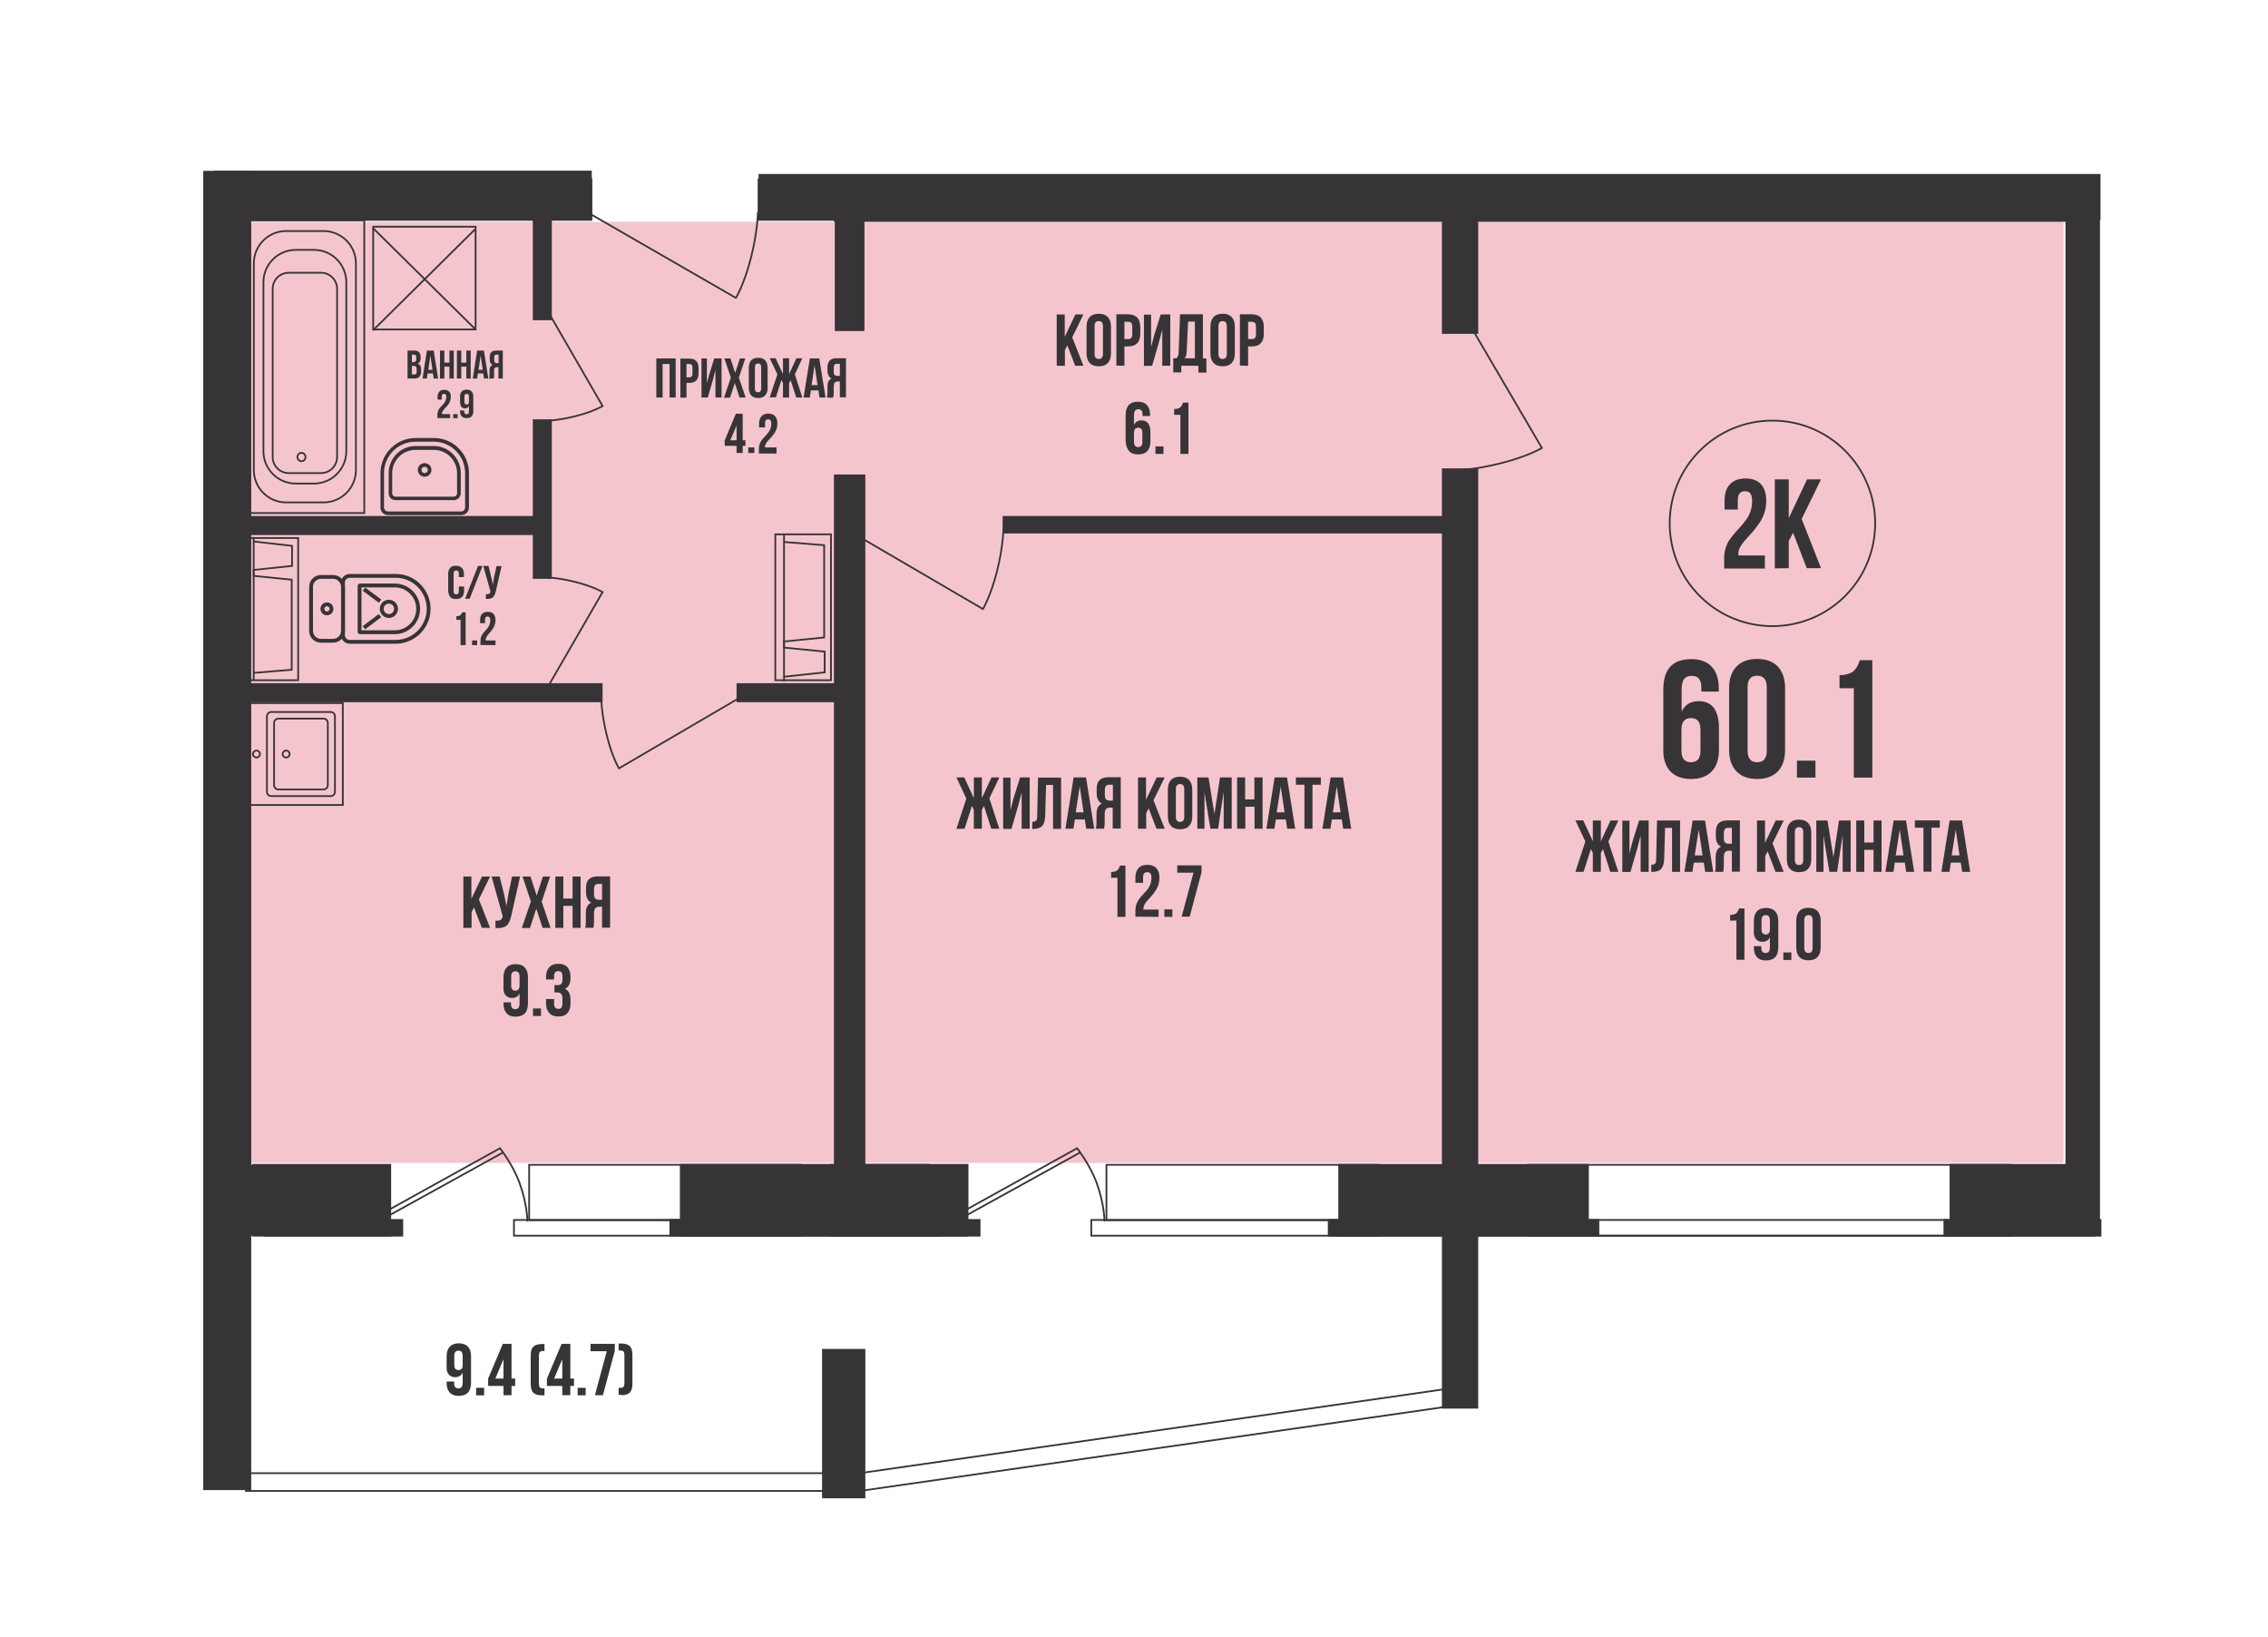 <?xml version="1.0" encoding="utf-8"?>
<!-- Generator: Adobe Illustrator 26.5.0, SVG Export Plug-In . SVG Version: 6.00 Build 0)  -->
<svg version="1.1" id="Слой_1" xmlns="http://www.w3.org/2000/svg" xmlns:xlink="http://www.w3.org/1999/xlink" x="0px" y="0px"
	 viewBox="0 0 1300 938" style="enable-background:new 0 0 1300 938;" xml:space="preserve">
<style type="text/css">
	.st0{fill:#F5C5CD;}
	.st1{fill:#373437;}
	.st2{fill:none;stroke:#373437;}
	.st3{fill:none;stroke:#373437;stroke-width:1;stroke-miterlimit:4;}
	.st4{fill:none;stroke:#373437;stroke-width:1;stroke-miterlimit:4;}
</style>
<rect x="139.6" y="127.1" class="st0" width="1043.2" height="539.3"/>
<rect x="1183.9" y="100" class="st1" width="19.8" height="608.1"/>
<rect x="1118" y="667.5" class="st1" width="82.5" height="40.6"/>
<rect x="1118" y="667.5" class="st2" width="82.5" height="40.6"/>
<rect x="767.6" y="667.5" class="st1" width="142.6" height="40.6"/>
<rect x="767.6" y="667.5" class="st2" width="142.6" height="40.6"/>
<rect x="390.2" y="667.5" class="st1" width="142.6" height="40.6"/>
<rect x="390.2" y="667.5" class="st2" width="142.6" height="40.6"/>
<rect x="1114.5" y="699.1" class="st1" width="89.5" height="9"/>
<rect x="1114.5" y="699.1" class="st2" width="89.5" height="9"/>
<rect x="761.6" y="699.1" class="st1" width="154.6" height="9"/>
<rect x="761.6" y="699.1" class="st2" width="154.6" height="9"/>
<rect x="384.2" y="699.1" class="st1" width="154.6" height="9"/>
<rect x="384.2" y="699.1" class="st2" width="154.6" height="9"/>
<rect x="875.9" y="699.1" class="st2" width="276.7" height="9"/>
<rect x="875.9" y="667.5" class="st2" width="276.7" height="40.6"/>
<rect x="833.9" y="110.2" class="st1" width="358.8" height="16.4"/>
<rect x="833.9" y="110.2" class="st2" width="358.8" height="16.4"/>
<rect x="478.5" y="110.2" class="st1" width="360.7" height="16.4"/>
<rect x="478.5" y="110.2" class="st2" width="360.7" height="16.4"/>
<rect x="478.5" y="100" class="st1" width="17" height="89.7"/>
<rect x="478.5" y="272.4" class="st1" width="17" height="411.5"/>
<rect x="478.5" y="272.4" class="st2" width="17" height="411.5"/>
<rect x="116.5" y="97.9" class="st1" width="27.5" height="756"/>
<rect x="124.8" y="102.8" class="st1" width="13.6" height="570.6"/>
<rect x="124.8" y="102.8" class="st2" width="13.6" height="570.6"/>
<rect x="122.4" y="115.5" class="st1" width="189.1" height="10.5"/>
<rect x="125.6" y="115.5" class="st2" width="185.8" height="10.5"/>
<rect x="305.9" y="102.8" class="st1" width="33.1" height="23.2"/>
<rect x="305.9" y="102.8" class="st2" width="33.1" height="23.2"/>
<rect x="434.8" y="99.7" class="st1" width="769.2" height="26.3"/>
<rect x="434.8" y="102.8" class="st2" width="49.6" height="23.2"/>
<rect x="122.4" y="97.8" class="st1" width="216.8" height="28.2"/>
<rect x="141" y="844.2" class="st2" width="345" height="10.2"/>
<polygon class="st2" points="492.8,844.2 492.8,854.4 839.7,804.6 839.7,794.4 "/>
<path class="st2" d="M333.1,119.6l88.7,51.1c0,0,4.6-7.3,8.6-22.8c4-15.6,4-26.4,4-26.4"/>
<path class="st2" d="M310.5,172.3l34.9,60.4c0,0-5,3.1-15.6,5.8s-18,2.7-18,2.7"/>
<path class="st2" d="M310.5,399.7l34.9-60.4c0,0-5-3.1-15.6-5.8c-10.6-2.7-18-2.7-18-2.7"/>
<path class="st2" d="M427.3,397.9l-72.5,42.4c0,0-3.8-6-7-18.9s-3.2-21.9-3.2-21.9"/>
<path class="st2" d="M829.8,164.5l54,92.2c0,0-7.7,4.8-24.1,8.9c-16.5,4.1-27.9,4.1-27.9,4.1"/>
<path class="st2" d="M480.2,300.4l83.2,48.6c0,0,4.3-6.9,8.1-21.7c3.7-14.8,3.7-25.1,3.7-25.1"/>
<rect x="140.7" y="308.3" class="st2" width="30.2" height="81.5"/>
<line class="st2" x1="145.4" y1="389.7" x2="145.4" y2="307.8"/>
<polyline class="st2" points="145.4,385.6 167.2,383.8 167.2,332.2 145.4,330 145.4,326.6 167.4,324.3 167.4,312.8 145.4,310.3 "/>
<rect x="444.4" y="306.2" class="st2" width="31.9" height="83.6"/>
<line class="st2" x1="449.4" y1="306.4" x2="449.4" y2="390.4"/>
<polyline class="st2" points="449.4,310.6 472.4,312.4 472.4,365.3 449.4,367.6 449.4,371.1 472.7,373.4 472.7,385.3 449.4,387.8 
	"/>
<rect x="140.7" y="402.9" class="st2" width="55.8" height="58.4"/>
<path class="st2" d="M192,410.5c0-1.4-1.1-2.5-2.5-2.5h-34c-1.4,0-2.5,1.1-2.5,2.5v43.2c0,1.4,1.1,2.5,2.5,2.5h34
	c1.4,0,2.5-1.1,2.5-2.5V410.5z"/>
<path class="st2" d="M187.9,414.3c0-1.4-1.1-2.5-2.5-2.5h-25.8c-1.4,0-2.5,1.1-2.5,2.5v35.6c0,1.4,1.1,2.5,2.5,2.5h25.8
	c1.4,0,2.5-1.1,2.5-2.5V414.3z"/>
<path class="st2" d="M162,432.1c0,1.1,0.9,2,2,2s2-0.9,2-2s-0.9-2-2-2S162,431,162,432.1z"/>
<path class="st2" d="M145,432.1c0,1.1,0.9,2,2,2s2-0.9,2-2s-0.9-2-2-2S145,431,145,432.1z"/>
<path class="st1" d="M245.1,348.9c0-10.1-8.2-18.3-18.3-18.3h-26.4c-1.7,0-3.2,1.4-3.2,3.1V364c0,1.7,1.4,3.2,3.2,3.2h26.4
	C236.9,367.2,245.1,359,245.1,348.9 M196,364v-30.2c0-2.4,2-4.4,4.4-4.4h26.4c10.8,0,19.5,8.8,19.5,19.5s-8.8,19.5-19.5,19.5h-26.4
	C198,368.4,196,366.4,196,364"/>
<path class="st2" d="M245.1,348.9c0-10.1-8.2-18.3-18.3-18.3h-26.4c-1.7,0-3.2,1.4-3.2,3.1V364c0,1.7,1.4,3.2,3.2,3.2h26.4
	C236.9,367.2,245.1,359,245.1,348.9z M196,364v-30.2c0-2.4,2-4.4,4.4-4.4h26.4c10.8,0,19.5,8.8,19.5,19.5s-8.8,19.5-19.5,19.5h-26.4
	C198,368.4,196,366.4,196,364z"/>
<path class="st2" d="M206.1,335.8V362c0,0.2,0.1,0.3,0.3,0.3h19.9c7.4,0,13.4-6,13.4-13.4s-6-13.4-13.4-13.4h-19.9
	C206.2,335.5,206.1,335.6,206.1,335.8z"/>
<path class="st1" d="M206.7,336.1v25.6h19.6c7,0,12.8-5.7,12.8-12.8c0-7-5.7-12.8-12.8-12.8L206.7,336.1L206.7,336.1z M205.5,362
	v-26.2c0-0.5,0.4-0.9,0.9-0.9h19.9c7.7,0,14,6.3,14,14s-6.3,14-14,14h-19.9C205.9,362.9,205.5,362.5,205.5,362"/>
<path class="st2" d="M206.7,336.1v25.6h19.6c7,0,12.8-5.7,12.8-12.8c0-7-5.7-12.8-12.8-12.8L206.7,336.1L206.7,336.1z M205.5,362
	v-26.2c0-0.5,0.4-0.9,0.9-0.9h19.9c7.7,0,14,6.3,14,14s-6.3,14-14,14h-19.9C205.9,362.9,205.5,362.5,205.5,362z"/>
<path class="st1" d="M226.4,348.9c0-1.9-1.5-3.5-3.5-3.5c-1.9,0-3.5,1.6-3.5,3.5s1.6,3.5,3.5,3.5
	C224.8,352.4,226.4,350.8,226.4,348.9 M218.2,348.9c0-2.6,2.1-4.7,4.7-4.7c2.6,0,4.7,2.1,4.7,4.7s-2.1,4.7-4.7,4.7
	S218.2,351.5,218.2,348.9"/>
<path class="st2" d="M226.4,348.9c0-1.9-1.5-3.5-3.5-3.5c-1.9,0-3.5,1.6-3.5,3.5s1.6,3.5,3.5,3.5
	C224.8,352.4,226.4,350.8,226.4,348.9z M218.2,348.9c0-2.6,2.1-4.7,4.7-4.7c2.6,0,4.7,2.1,4.7,4.7s-2.1,4.7-4.7,4.7
	S218.2,351.5,218.2,348.9z"/>
<rect x="212.6" y="336" transform="matrix(0.596 -0.803 0.803 0.596 -187.874 308.91)" class="st1" width="1.3" height="10.5"/>
<rect x="212.6" y="336" transform="matrix(0.596 -0.803 0.803 0.596 -187.874 308.91)" class="st3" width="1.3" height="10.5"/>
<polygon class="st1" points="208.6,358.9 217,352.6 217.8,353.6 209.4,359.9 "/>
<polygon class="st2" points="208.6,358.9 217,352.6 217.8,353.6 209.4,359.9 "/>
<path class="st1" d="M196,336.3c0-2.8-2.3-5.1-5.1-5.1H184c-2.8,0-5.1,2.3-5.1,5.1v25.2c0,2.8,2.3,5.1,5.1,5.1h6.9
	c2.8,0,5.1-2.3,5.1-5.1V336.3z M177.7,361.5v-25.2c0-3.5,2.8-6.3,6.3-6.3h6.9c3.5,0,6.3,2.8,6.3,6.3v25.2c0,3.5-2.8,6.3-6.3,6.3H184
	C180.5,367.8,177.7,365,177.7,361.5"/>
<path class="st2" d="M196,336.3c0-2.8-2.3-5.1-5.1-5.1H184c-2.8,0-5.1,2.3-5.1,5.1v25.2c0,2.8,2.3,5.1,5.1,5.1h6.9
	c2.8,0,5.1-2.3,5.1-5.1V336.3z M177.7,361.5v-25.2c0-3.5,2.8-6.3,6.3-6.3h6.9c3.5,0,6.3,2.8,6.3,6.3v25.2c0,3.5-2.8,6.3-6.3,6.3H184
	C180.5,367.8,177.7,365,177.7,361.5z"/>
<path class="st1" d="M189.4,348.9c0-1.1-0.9-2-2-2s-2,0.9-2,2s0.9,2,2,2S189.4,350,189.4,348.9 M184.2,348.9c0-1.8,1.4-3.2,3.2-3.2
	s3.2,1.4,3.2,3.2c0,1.8-1.4,3.2-3.2,3.2C185.7,352.1,184.2,350.7,184.2,348.9"/>
<path class="st2" d="M189.4,348.9c0-1.1-0.9-2-2-2s-2,0.9-2,2s0.9,2,2,2S189.4,350,189.4,348.9z M184.2,348.9c0-1.8,1.4-3.2,3.2-3.2
	s3.2,1.4,3.2,3.2c0,1.8-1.4,3.2-3.2,3.2C185.7,352.1,184.2,350.7,184.2,348.9z"/>
<rect x="213.9" y="129.9" class="st2" width="58.7" height="58.9"/>
<line class="st2" x1="213.8" y1="130.7" x2="272.4" y2="188.6"/>
<line class="st2" x1="213.8" y1="189.3" x2="272.4" y2="131.3"/>
<path class="st1" d="M248.6,252.6c10.2,0,18.5,8.3,18.5,18.5v19.7c0,1.6-1.3,2.8-2.8,2.8h-41.9c-1.6,0-2.8-1.3-2.8-2.8v-19.7
	c0-10.2,8.3-18.5,18.5-18.5H248.6z M222.5,294.7h41.9c2.1,0,3.9-1.7,3.9-3.9v-19.7c0-10.8-8.8-19.6-19.6-19.6h-10.5
	c-10.8,0-19.6,8.8-19.6,19.6v19.7C218.6,293,220.3,294.7,222.5,294.7"/>
<path class="st2" d="M248.6,252.6c10.2,0,18.5,8.3,18.5,18.5v19.7c0,1.6-1.3,2.8-2.8,2.8h-41.9c-1.6,0-2.8-1.3-2.8-2.8v-19.7
	c0-10.2,8.3-18.5,18.5-18.5H248.6z M222.5,294.7h41.9c2.1,0,3.9-1.7,3.9-3.9v-19.7c0-10.8-8.8-19.6-19.6-19.6h-10.5
	c-10.8,0-19.6,8.8-19.6,19.6v19.7C218.6,293,220.3,294.7,222.5,294.7z"/>
<path class="st1" d="M248.6,257.3c7.7,0,13.9,6.2,13.9,13.9v11.5c0,1.3-1.1,2.4-2.4,2.4h-33.4c-1.3,0-2.4-1.1-2.4-2.4v-11.5
	c0-7.7,6.2-13.9,13.9-13.9H248.6z M226.7,286.1h33.4c1.9,0,3.5-1.6,3.5-3.5v-11.5c0-8.2-6.7-15-14.9-15h-10.5
	c-8.2,0-14.9,6.7-14.9,15v11.5C223.2,284.6,224.8,286.1,226.7,286.1"/>
<path class="st2" d="M248.6,257.3c7.7,0,13.9,6.2,13.9,13.9v11.5c0,1.3-1.1,2.4-2.4,2.4h-33.4c-1.3,0-2.4-1.1-2.4-2.4v-11.5
	c0-7.7,6.2-13.9,13.9-13.9H248.6z M226.7,286.1h33.4c1.9,0,3.5-1.6,3.5-3.5v-11.5c0-8.2-6.7-15-14.9-15h-10.5
	c-8.2,0-14.9,6.7-14.9,15v11.5C223.2,284.6,224.8,286.1,226.7,286.1z"/>
<path class="st1" d="M243.4,267c1.3,0,2.3,1,2.3,2.3s-1,2.3-2.3,2.3s-2.3-1-2.3-2.3C241.1,268,242.1,267,243.4,267 M243.4,272.7
	c1.9,0,3.4-1.5,3.4-3.4s-1.5-3.4-3.4-3.4s-3.4,1.5-3.4,3.4S241.5,272.7,243.4,272.7"/>
<path class="st2" d="M243.4,267c1.3,0,2.3,1,2.3,2.3s-1,2.3-2.3,2.3s-2.3-1-2.3-2.3C241.1,268,242.1,267,243.4,267z M243.4,272.7
	c1.9,0,3.4-1.5,3.4-3.4s-1.5-3.4-3.4-3.4s-3.4,1.5-3.4,3.4S241.5,272.7,243.4,272.7z"/>
<path class="st2" d="M172.8,264.3c-1.3,0-2.3-1.1-2.3-2.4s1-2.4,2.3-2.4s2.3,1.1,2.3,2.4C175.2,263.2,174.1,264.3,172.8,264.3z"/>
<path class="st2" d="M185.5,132.4c10.2,0,18.5,8.3,18.5,18.5v118.5c0,10.2-8.3,18.5-18.5,18.5H164c-10.2,0-18.5-8.3-18.5-18.5V150.9
	c0-10.2,8.3-18.5,18.5-18.5H185.5z"/>
<path class="st2" d="M180,143.2c10.2,0,18.5,8.3,18.5,18.5v96.9c0,10.2-8.3,18.5-18.5,18.5h-10.5c-10.2,0-18.5-8.3-18.5-18.5v-96.9
	c0-10.2,8.3-18.5,18.5-18.5L180,143.2L180,143.2z"/>
<path class="st2" d="M184,156.3c5.1,0,9.2,4.1,9.2,9.2v96.4c0,5.1-4.1,9.2-9.2,9.2h-18.5c-5.1,0-9.2-4.1-9.2-9.2v-96.4
	c0-5.1,4.1-9.2,9.2-9.2H184z"/>
<polygon class="st2" points="140.7,294 140.7,294 140.7,126.3 208.8,126.3 208.8,294 "/>
<path class="st1" d="M1034.2,527.3c0-1.9,0.8-2.9,2.4-2.9s2.4,1,2.4,2.9v15.9c0,1.9-0.8,2.9-2.4,2.9s-2.4-1-2.4-2.9V527.3z
	 M1031.4,548.4c1.2,1.3,3,1.9,5.2,1.9c2.3,0,4-0.6,5.2-1.9c1.2-1.3,1.8-3.1,1.8-5.5v-15.3c0-2.4-0.6-4.2-1.8-5.5
	c-1.2-1.3-2.9-1.9-5.2-1.9c-2.3,0-4,0.6-5.2,1.9c-1.2,1.3-1.8,3.1-1.8,5.5v15.3C1029.6,545.3,1030.2,547.1,1031.4,548.4
	 M1026.8,545.8h-4.6v4.3h4.6V545.8z M1009.7,527.3c0-1.9,0.8-2.9,2.4-2.9c1.6,0,2.4,1,2.4,2.9v5.3c0,1.9-0.8,2.9-2.4,2.9
	c-1.6,0-2.4-1-2.4-2.9V527.3z M1006.4,538c0.9,1.1,2.1,1.7,3.8,1.7c2,0,3.5-0.9,4.3-2.6v5.4c0,1.3-0.2,2.3-0.6,2.8s-1.1,0.8-1.9,0.8
	c-1.6,0-2.4-1-2.4-2.9v-1h-4.3v0.8c0,2.4,0.6,4.2,1.8,5.5s2.9,1.9,5.1,1.9c4.7,0,7.1-2.5,7.1-7.6v-15.1c0-2.4-0.6-4.2-1.8-5.5
	s-3-1.9-5.2-1.9c-2.3,0-4,0.6-5.2,1.9c-1.2,1.3-1.8,3.1-1.8,5.5v5.4C1005.1,535.2,1005.5,536.9,1006.4,538 M995.3,527.5V550h4.6
	v-29.4h-3.1c-0.2,0.5-0.3,0.9-0.5,1.2c-0.1,0.3-0.3,0.6-0.6,1s-0.6,0.6-0.9,0.8c-0.3,0.2-0.8,0.4-1.3,0.5s-1.1,0.2-1.8,0.2v3.3
	L995.3,527.5L995.3,527.5z"/>
<path class="st1" d="M1121,475.4l2.2,14.8h-4.5L1121,475.4z M1117.4,499.6l0.8-5.3h5.7l0.8,5.3h4.6l-4.7-29.4h-7.1l-4.7,29.4H1117.4
	z M1102.5,474.3v25.2h4.6v-25.2h4.8v-4.2h-14.3v4.2H1102.5z M1088.9,475.4l2.2,14.8h-4.5L1088.9,475.4z M1085.3,499.6l0.8-5.3h5.7
	l0.8,5.3h4.6l-4.7-29.4h-7.1l-4.7,29.4H1085.3z M1068.6,499.6V487h5.3v12.6h4.6v-29.4h-4.6v12.6h-5.3v-12.6h-4.6v29.4H1068.6z
	 M1045.2,499.6v-20.8l3.4,20.8h4.4l3.2-21.1v21.1h4.6v-29.4h-6.7l-3.2,21l-3.4-21h-6.4v29.4H1045.2z M1028.8,476.9
	c0-1.9,0.8-2.9,2.4-2.9s2.4,1,2.4,2.9v15.9c0,1.9-0.8,2.9-2.4,2.9s-2.4-1-2.4-2.9V476.9z M1026,497.9c1.2,1.3,3,1.9,5.2,1.9
	c2.3,0,4-0.6,5.2-1.9s1.8-3.1,1.8-5.5v-15.3c0-2.4-0.6-4.2-1.8-5.5c-1.2-1.3-2.9-1.9-5.2-1.9c-2.3,0-4,0.6-5.2,1.9s-1.8,3.1-1.8,5.5
	v15.3C1024.2,494.8,1024.8,496.7,1026,497.9 M1011.8,499.6v-9l1.4-2.7l4.5,11.7h4.7l-6.4-16.3l6.4-13.1h-4.6l-6.1,12.8v-12.8h-4.6
	v29.4H1011.8z M988.1,477.4c0-1.1,0.2-1.8,0.6-2.3c0.4-0.5,1-0.7,1.8-0.7h2.2v9.1h-1.8c-0.9,0-1.6-0.2-2.1-0.7s-0.7-1.3-0.7-2.4
	V477.4z M987.7,499.6c0.1-0.3,0.2-0.6,0.2-0.8c0-0.2,0.1-0.5,0.1-1s0.1-1.1,0.1-1.9v-4.6c0-1.4,0.2-2.3,0.7-2.9s1.2-0.9,2.3-0.9h1.6
	v12h4.6v-29.4h-7c-2.4,0-4.1,0.6-5.2,1.7c-1.1,1.1-1.6,2.8-1.6,5.1v2.3c0,3,1,5,3,6c-1.1,0.5-1.9,1.2-2.4,2.3c-0.5,1-0.7,2.4-0.7,4
	v4.5c0,1.6-0.1,2.8-0.4,3.6L987.7,499.6L987.7,499.6z M973.7,475.4l2.2,14.8h-4.5L973.7,475.4z M970.1,499.6l0.8-5.3h5.7l0.8,5.3
	h4.6l-4.7-29.4h-7.1l-4.7,29.4H970.1z M947.2,499.6c2.3,0,4-0.6,5-1.7c1-1.2,1.6-3.1,1.7-5.7l0.5-17.8h4v25.2h4.6v-29.4h-13.2
	l-0.5,22.3c0,0.7-0.1,1.2-0.2,1.6c-0.1,0.4-0.3,0.7-0.5,0.9c-0.2,0.2-0.5,0.3-0.8,0.4s-0.8,0.1-1.3,0.1v4.2h0.7V499.6z M934.6,499.6
	l3.9-13.5l1.9-7.2v20.7h4.6v-29.4h-5.5l-3.8,12.2l-1.7,6.5v-18.6h-4.1v29.4h4.7V499.6z M907.7,499.6l4.2-13.1l1.1,2.3v10.8h4.6
	v-10.8l1.2-2.2l4.2,13h4.6l-5.7-17.4l5.7-12h-4.5l-5.5,11.9v-11.9H913V482l-5.5-11.9H903l5.7,12.1l-5.7,17.4H907.7z"/>
<path class="st1" d="M684.1,500.1l-6.8,25.2h4.6l6.8-25.4v-4h-13.9v4.2H684.1z M672,521.1h-4.6v4.3h4.6V521.1z M664.1,525.4v-4.2
	h-8.7c0-0.1,0-0.3,0-0.6c0-0.6,0.2-1.3,0.5-2s0.8-1.3,1.3-2c0.5-0.6,1.1-1.3,1.8-2s1.3-1.5,2-2.3c0.6-0.8,1.2-1.7,1.8-2.6
	c0.5-0.9,1-1.9,1.3-3.1s0.5-2.4,0.5-3.6c0-2.4-0.6-4.2-1.8-5.5s-2.9-1.9-5.1-1.9c-2.2,0-4,0.6-5.1,1.9c-1.2,1.3-1.8,3.1-1.8,5.5v2.9
	h4.4v-3.2c0-1.9,0.8-2.9,2.4-2.9c0.8,0,1.4,0.2,1.8,0.7c0.4,0.5,0.6,1.4,0.6,2.6c0,1.1-0.2,2.2-0.5,3.2s-0.8,1.9-1.3,2.7
	c-0.5,0.8-1.1,1.5-1.8,2.2s-1.3,1.5-2,2.2s-1.2,1.5-1.8,2.3c-0.5,0.8-1,1.7-1.3,2.7s-0.5,2.1-0.5,3.3v3.6L664.1,525.4L664.1,525.4z
	 M640.5,502.9v22.5h4.6V496H642c-0.2,0.5-0.3,0.9-0.5,1.2c-0.1,0.3-0.3,0.6-0.6,1s-0.6,0.6-0.9,0.8c-0.3,0.2-0.8,0.4-1.3,0.5
	s-1.1,0.2-1.8,0.2v3.3h3.6V502.9z"/>
<path class="st1" d="M766.2,450.7l2.2,14.8H764L766.2,450.7z M762.6,474.9l0.8-5.3h5.7l0.8,5.3h4.6l-4.7-29.4h-7.1l-4.7,29.4H762.6z
	 M747.7,449.7v25.2h4.6v-25.2h4.8v-4.2h-14.3v4.2H747.7z M734.1,450.7l2.2,14.8h-4.5L734.1,450.7z M730.5,474.9l0.8-5.3h5.7l0.8,5.3
	h4.6l-4.7-29.4h-7.1l-4.7,29.4H730.5z M713.8,474.9v-12.6h5.3v12.6h4.6v-29.4H719v12.6h-5.3v-12.6h-4.6v29.4H713.8z M690.4,474.9
	v-20.8l3.4,20.8h4.4l3.2-21.1v21.1h4.6v-29.4h-6.7l-3.2,21l-3.4-21h-6.4v29.4H690.4z M674,452.2c0-1.9,0.8-2.9,2.4-2.9
	c1.6,0,2.4,1,2.4,2.9v15.9c0,1.9-0.8,2.9-2.4,2.9c-1.6,0-2.4-1-2.4-2.9V452.2z M671.2,473.3c1.2,1.3,3,1.9,5.2,1.9
	c2.3,0,4-0.6,5.2-1.9s1.8-3.1,1.8-5.5v-15.3c0-2.4-0.6-4.2-1.8-5.5s-2.9-1.9-5.2-1.9s-4,0.6-5.2,1.9s-1.8,3.1-1.8,5.5v15.3
	C669.4,470.2,670,472,671.2,473.3 M657,474.9v-9l1.4-2.7l4.5,11.7h4.7l-6.4-16.3l6.4-13.1H663l-6.1,12.8v-12.8h-4.6v29.4H657z
	 M633.3,452.7c0-1.1,0.2-1.8,0.6-2.3c0.4-0.5,1-0.7,1.8-0.7h2.2v9.1h-1.8c-0.9,0-1.6-0.2-2.1-0.7s-0.7-1.3-0.7-2.4V452.7z
	 M632.8,474.9c0.1-0.3,0.2-0.6,0.2-0.8c0-0.2,0.1-0.5,0.1-1s0.1-1.1,0.1-1.9v-4.6c0-1.4,0.2-2.3,0.7-2.9s1.2-0.9,2.3-0.9h1.6v12h4.6
	v-29.4h-7c-2.4,0-4.1,0.6-5.2,1.7c-1.1,1.1-1.6,2.8-1.6,5.1v2.3c0,3,1,5,3,6c-1.1,0.5-1.9,1.2-2.4,2.3c-0.5,1-0.7,2.4-0.7,4v4.5
	c0,1.6-0.1,2.8-0.4,3.6L632.8,474.9L632.8,474.9z M618.9,450.7l2.2,14.8h-4.5L618.9,450.7z M615.3,474.9l0.8-5.3h5.7l0.8,5.3h4.6
	l-4.7-29.4h-7.1l-4.7,29.4H615.3z M592.4,475c2.3,0,4-0.6,5-1.7c1-1.2,1.6-3.1,1.7-5.7l0.5-17.8h4V475h4.6v-29.4H595l-0.5,22.3
	c0,0.7-0.1,1.2-0.2,1.6c-0.1,0.4-0.3,0.7-0.5,0.9c-0.2,0.2-0.5,0.3-0.8,0.4s-0.8,0.1-1.3,0.1v4.2h0.7V475z M579.8,474.9l3.9-13.5
	l1.9-7.2v20.7h4.6v-29.4h-5.5l-3.8,12.2l-1.7,6.5v-18.6H575V475h4.8V474.9z M552.9,474.9l4.2-13.1l1.1,2.3v10.8h4.6v-10.8l1.2-2.2
	l4.2,13h4.6l-5.7-17.4l5.7-12h-4.5l-5.5,11.9v-11.9h-4.6v11.9l-5.5-11.9h-4.5l5.7,12.1l-5.7,17.4L552.9,474.9L552.9,474.9z"/>
<path class="st1" d="M1062.6,394.3v51.3h10.6v-67.3h-7.1c-0.4,1.1-0.8,2-1.1,2.7c-0.3,0.7-0.8,1.4-1.4,2.3c-0.6,0.8-1.3,1.5-2,1.9
	c-0.8,0.5-1.7,0.8-3,1.2c-1.2,0.3-2.6,0.5-4.2,0.5v7.5h8.2V394.3z M1040.6,435.9H1030v9.7h10.6V435.9z M1001.7,393.8
	c0-4.4,1.8-6.6,5.5-6.6c3.6,0,5.5,2.2,5.5,6.6v36.3c0,4.4-1.8,6.7-5.5,6.7s-5.5-2.2-5.5-6.7V393.8z M995.3,442
	c2.8,2.9,6.7,4.4,11.9,4.4s9.1-1.5,11.9-4.4c2.8-2.9,4.1-7.1,4.1-12.5v-35c0-5.4-1.4-9.5-4.1-12.5c-2.8-2.9-6.7-4.4-11.9-4.4
	s-9.1,1.5-11.9,4.4c-2.8,2.9-4.2,7.1-4.2,12.5v35C991.1,434.9,992.5,439.1,995.3,442 M963.8,418.1c0-4.4,1.8-6.6,5.5-6.6
	c3.6,0,5.4,2.2,5.4,6.6v12.1c0,4.4-1.8,6.6-5.4,6.6c-3.7,0-5.5-2.2-5.5-6.6V418.1z M957.4,442c2.8,2.9,6.7,4.4,11.9,4.4
	s9.1-1.5,11.9-4.4c2.8-2.9,4.1-7.1,4.1-12.5v-12.3c0-5-1-8.8-2.9-11.5c-2-2.6-4.9-3.9-8.7-3.9c-4.7,0-7.9,2-9.8,6v-12.3
	c0-3.1,0.5-5.2,1.4-6.4c1-1.2,2.4-1.8,4.4-1.8c3.7,0,5.5,2.2,5.5,6.6v2.4h10v-1.7c0-5.4-1.3-9.6-4-12.5s-6.6-4.4-11.7-4.4
	c-10.8,0-16.1,5.8-16.1,17.5v34.4C953.3,434.9,954.7,439.1,957.4,442"/>
<ellipse transform="matrix(0.707 -0.707 0.707 0.707 85.603 806.342)" class="st4" cx="1016.1" cy="299.8" rx="58.9" ry="58.9"/>
<path class="st1" d="M1025.3,325.6V310l2.5-4.7l7.8,20.3h8.2l-11.1-28.2l11.1-22.7h-8l-10.5,22.2v-22.2h-8v51L1025.3,325.6
	L1025.3,325.6z M1011.6,325.6v-7.3h-15.1c0-0.2-0.1-0.6-0.1-1.1c0-1.1,0.3-2.3,0.9-3.4c0.6-1.2,1.4-2.3,2.3-3.4
	c0.9-1.1,2-2.3,3.1-3.5s2.3-2.5,3.4-3.9c1.1-1.4,2.1-2.9,3.1-4.4c0.9-1.5,1.7-3.3,2.3-5.3s0.9-4.1,0.9-6.3c0-4.1-1-7.3-3-9.5
	s-5-3.3-8.9-3.3s-6.8,1.1-8.9,3.3c-2.1,2.2-3.1,5.4-3.1,9.5v5h7.6v-5.5c0-3.3,1.4-5,4.1-5c1.4,0,2.4,0.4,3.1,1.3
	c0.7,0.9,1,2.4,1,4.5c0,2-0.3,3.9-0.9,5.6c-0.6,1.7-1.3,3.3-2.3,4.6c-0.9,1.3-2,2.6-3.1,3.9s-2.3,2.5-3.4,3.8
	c-1.1,1.3-2.2,2.6-3.1,3.9c-0.9,1.3-1.7,2.9-2.3,4.7c-0.6,1.8-0.9,3.7-0.9,5.7v6.3h23.3V325.6z"/>
<path class="st1" d="M314.9,580.6c1.2,1.3,3,1.9,5.2,1.9c2.3,0,4-0.6,5.1-1.9c1.2-1.3,1.8-3.1,1.8-5.5v-2.3c0-3.2-1.1-5.2-3.2-6.2
	c2.1-0.9,3.2-2.9,3.2-6.1v-0.8c0-2.4-0.6-4.2-1.8-5.5c-1.2-1.3-2.9-1.9-5.1-1.9c-2.3,0-4,0.6-5.2,1.9c-1.2,1.3-1.9,3.1-1.9,5.5v1.6
	h4.6v-1.9c0-1.9,0.8-2.9,2.4-2.9c0.8,0,1.4,0.2,1.8,0.7s0.6,1.4,0.6,2.6v1.6c0,1.1-0.2,1.9-0.7,2.4s-1.2,0.7-2.1,0.7h-1.8v4.2h1.6
	c1.1,0,1.8,0.3,2.3,0.9c0.5,0.6,0.7,1.5,0.7,2.9v2.3c0,1.2-0.2,2.1-0.6,2.6s-1,0.7-1.8,0.7c-1.6,0-2.4-1-2.4-2.9v-2.7H313v2.4
	C313,577.5,313.7,579.3,314.9,580.6 M310.1,577.9h-4.6v4.3h4.6V577.9z M293,559.5c0-1.9,0.8-2.9,2.4-2.9s2.4,1,2.4,2.9v5.3
	c0,1.9-0.8,2.9-2.4,2.9s-2.4-1-2.4-2.9V559.5z M289.7,570.2c0.9,1.1,2.1,1.7,3.8,1.7c2,0,3.5-0.9,4.3-2.6v5.4c0,1.3-0.2,2.3-0.6,2.8
	s-1.1,0.8-1.9,0.8c-1.6,0-2.4-1-2.4-2.9v-1h-4.3v0.8c0,2.4,0.6,4.2,1.8,5.5c1.2,1.3,2.9,1.9,5.1,1.9c4.7,0,7.1-2.5,7.1-7.6v-15.1
	c0-2.4-0.6-4.2-1.8-5.5c-1.2-1.3-3-1.9-5.2-1.9c-2.3,0-4,0.6-5.2,1.9c-1.2,1.3-1.8,3.1-1.8,5.5v5.4
	C288.4,567.4,288.8,569,289.7,570.2"/>
<path class="st1" d="M340.5,509.5c0-1.1,0.2-1.8,0.6-2.3s1-0.7,1.8-0.7h2.2v9.1h-1.8c-0.9,0-1.6-0.2-2.1-0.7s-0.7-1.3-0.7-2.4V509.5
	z M340.1,531.7c0.1-0.3,0.2-0.6,0.2-0.8s0.1-0.5,0.1-1s0.1-1.1,0.1-1.9v-4.6c0-1.4,0.2-2.3,0.7-2.9c0.5-0.6,1.2-0.9,2.3-0.9h1.6v12
	h4.6v-29.4h-7c-2.4,0-4.1,0.6-5.2,1.7s-1.6,2.8-1.6,5.1v2.3c0,3,1,5,3,6c-1.1,0.5-1.9,1.2-2.4,2.3c-0.5,1-0.7,2.4-0.7,4v4.5
	c0,1.6-0.1,2.8-0.4,3.6L340.1,531.7L340.1,531.7z M322.9,531.7v-12.6h5.3v12.6h4.6v-29.4h-4.6v12.6h-5.3v-12.6h-4.6v29.4H322.9z
	 M303.8,531.7l3.6-11l3.6,11h4.6l-5.1-15l4.8-14.4h-4.1l-3.6,10.9l-3.5-10.9h-4.6l4.8,14.3l-5.2,15.2h4.7V531.7z M288.1,524.9v0.3
	c-0.2,1-0.6,1.7-1.2,2s-1.6,0.5-2.9,0.4v4.2c1.2,0.1,2.3,0,3.3-0.1c0.9-0.2,1.7-0.4,2.4-0.8c0.6-0.4,1.2-0.9,1.6-1.6
	c0.5-0.7,0.8-1.4,1.1-2.2c0.3-0.8,0.5-1.7,0.8-2.9l4.9-21.9h-4.6l-2.1,10.1l-1.1,6.8l-1.4-6.9l-2.5-10h-4.6L288.1,524.9z
	 M270.3,531.7v-9l1.4-2.7l4.5,11.7h4.7l-6.4-16.3l6.4-13.1h-4.6l-6.1,12.8v-12.8h-4.6v29.4L270.3,531.7L270.3,531.7z"/>
<path class="st1" d="M356,799.5c2.3,0,4-0.5,5-1.5s1.5-2.6,1.5-5v-16.6c0-2.3-0.5-4-1.5-5s-2.7-1.5-5-1.5h-1.4v4h1.1
	c0.8,0,1.3,0.2,1.7,0.6c0.3,0.4,0.5,1,0.5,2v16.2c0,1-0.2,1.7-0.5,2c-0.3,0.4-0.9,0.6-1.7,0.6h-1.1v4h1.4V799.5z M347.8,774.3
	l-6.8,25.2h4.6l6.8-25.4v-4h-13.9v4.2H347.8z M335.7,795.3h-4.6v4.3h4.6V795.3z M322.3,778.9V790h-4.7L322.3,778.9z M322.3,794.2
	v5.3h4.6v-5.3h2.1V790h-2.1v-19.9h-5l-8.4,19.9v4.2H322.3z M305.7,798.1c1,1,2.7,1.5,5,1.5h1.4v-4H311c-0.8,0-1.3-0.2-1.6-0.6
	c-0.3-0.4-0.5-1.1-0.5-2v-16.2c0-1,0.2-1.7,0.5-2c0.3-0.4,0.9-0.6,1.6-0.6h1.1v-4h-1.4c-2.3,0-4,0.5-5,1.5s-1.5,2.6-1.5,5v16.6
	C304.2,795.4,304.7,797.1,305.7,798.1 M288.6,778.9V790h-4.7L288.6,778.9z M288.6,794.2v5.3h4.6v-5.3h2.1V790h-2.1v-19.9h-5
	l-8.4,19.9v4.2H288.6z M277.5,795.3h-4.6v4.3h4.6V795.3z M260.4,776.9c0-1.9,0.8-2.9,2.4-2.9s2.4,1,2.4,2.9v5.3
	c0,1.9-0.8,2.9-2.4,2.9s-2.4-1-2.4-2.9V776.9z M257.1,787.5c0.9,1.1,2.1,1.7,3.8,1.7c2,0,3.5-0.9,4.3-2.6v5.4c0,1.3-0.2,2.3-0.6,2.8
	s-1.1,0.8-1.9,0.8c-1.6,0-2.4-1-2.4-2.9v-1H256v0.8c0,2.4,0.6,4.2,1.8,5.5s2.9,1.9,5.1,1.9c4.7,0,7.1-2.5,7.1-7.6v-15.1
	c0-2.4-0.6-4.2-1.8-5.5c-1.2-1.3-3-1.9-5.2-1.9c-2.3,0-4,0.6-5.2,1.9c-1.2,1.3-1.8,3.1-1.8,5.5v5.4
	C255.8,784.7,256.2,786.4,257.1,787.5"/>
<path class="st1" d="M676.6,237.6v22.5h4.6v-29.4h-3.1c-0.2,0.5-0.3,0.9-0.5,1.2c-0.1,0.3-0.3,0.6-0.6,1s-0.6,0.6-0.9,0.8
	c-0.3,0.2-0.8,0.4-1.3,0.5s-1.1,0.2-1.8,0.2v3.3h3.6V237.6z M666.9,255.8h-4.6v4.3h4.6V255.8z M650,248c0-1.9,0.8-2.9,2.4-2.9
	c1.6,0,2.4,1,2.4,2.9v5.3c0,1.9-0.8,2.9-2.4,2.9c-1.6,0-2.4-1-2.4-2.9V248z M647.2,258.5c1.2,1.3,2.9,1.9,5.2,1.9s4-0.6,5.2-1.9
	s1.8-3.1,1.8-5.5v-5.4c0-2.2-0.4-3.9-1.3-5c-0.9-1.1-2.1-1.7-3.8-1.7c-2,0-3.5,0.9-4.3,2.6v-5.4c0-1.3,0.2-2.3,0.6-2.8
	c0.4-0.5,1.1-0.8,1.9-0.8c1.6,0,2.4,1,2.4,2.9v1h4.3v-0.8c0-2.4-0.6-4.2-1.8-5.5s-2.9-1.9-5.1-1.9c-4.7,0-7.1,2.6-7.1,7.7v15
	C645.4,255.3,646,257.2,647.2,258.5"/>
<path class="st1" d="M715.4,184.4h2.2c0.8,0,1.3,0.2,1.7,0.6c0.4,0.4,0.6,1.1,0.6,2.1v4.4c0,1-0.2,1.7-0.6,2.2
	c-0.4,0.4-0.9,0.6-1.7,0.6h-2.2V184.4z M715.4,209.6v-11.1h2.2c2.3,0,4-0.6,5.1-1.9c1.2-1.2,1.7-3,1.7-5.4v-3.8
	c0-2.4-0.6-4.2-1.7-5.4c-1.2-1.2-2.9-1.9-5.2-1.9h-6.8v29.4L715.4,209.6L715.4,209.6z M698.4,186.9c0-1.9,0.8-2.9,2.4-2.9
	c1.6,0,2.4,1,2.4,2.9v15.9c0,1.9-0.8,2.9-2.4,2.9c-1.6,0-2.4-1-2.4-2.9V186.9z M695.6,208c1.2,1.3,3,1.9,5.2,1.9
	c2.3,0,4-0.6,5.2-1.9c1.2-1.3,1.8-3.1,1.8-5.5v-15.3c0-2.4-0.6-4.2-1.8-5.5s-2.9-1.9-5.2-1.9s-4,0.6-5.2,1.9
	c-1.2,1.3-1.8,3.1-1.8,5.5v15.3C693.8,204.9,694.4,206.7,695.6,208 M679.8,204c0.2-0.6,0.3-1.4,0.4-2.5l0.8-17.2h3.9v21h-6.1
	C679.3,205,679.6,204.6,679.8,204 M677.1,213.5v-3.9h9.8v3.9h4.6v-8.1h-2v-25.3h-13.1l-0.8,21.4c0,0.9-0.1,1.6-0.3,2.2
	c-0.2,0.6-0.5,1.1-0.9,1.6h-1.9v8.1h4.6V213.5z M660.4,209.6l3.9-13.5l1.9-7.2v20.7h4.6v-29.4h-5.5l-3.8,12.2l-1.7,6.5v-18.6h-4.1
	v29.4L660.4,209.6L660.4,209.6z M644.5,184.4h2.2c0.8,0,1.3,0.2,1.7,0.6c0.4,0.4,0.6,1.1,0.6,2.1v4.4c0,1-0.2,1.7-0.6,2.2
	c-0.4,0.4-0.9,0.6-1.7,0.6h-2.2V184.4z M644.5,209.6v-11.1h2.2c2.3,0,4-0.6,5.2-1.9c1.2-1.2,1.7-3,1.7-5.4v-3.8
	c0-2.4-0.6-4.2-1.7-5.4c-1.2-1.2-2.9-1.9-5.2-1.9h-6.8v29.4L644.5,209.6L644.5,209.6z M627.4,186.9c0-1.9,0.8-2.9,2.4-2.9
	c1.6,0,2.4,1,2.4,2.9v15.9c0,1.9-0.8,2.9-2.4,2.9c-1.6,0-2.4-1-2.4-2.9V186.9z M624.6,208c1.2,1.3,3,1.9,5.2,1.9
	c2.3,0,4-0.6,5.2-1.9c1.2-1.3,1.8-3.1,1.8-5.5v-15.3c0-2.4-0.6-4.2-1.8-5.5s-2.9-1.9-5.2-1.9s-4,0.6-5.2,1.9
	c-1.2,1.3-1.8,3.1-1.8,5.5v15.3C622.8,204.9,623.4,206.7,624.6,208 M610.4,209.6v-9l1.4-2.7l4.5,11.7h4.7l-6.4-16.3l6.4-13.1h-4.6
	l-6.1,12.8v-12.8h-4.6v29.4L610.4,209.6L610.4,209.6z"/>
<path class="st1" d="M284,369.7V367h-5.6c0-0.1,0-0.2,0-0.4c0-0.4,0.1-0.8,0.3-1.3c0.2-0.4,0.5-0.9,0.8-1.3s0.7-0.8,1.1-1.3
	c0.4-0.4,0.8-0.9,1.2-1.5c0.4-0.5,0.8-1.1,1.1-1.6c0.3-0.6,0.6-1.2,0.8-2c0.2-0.7,0.3-1.5,0.3-2.3c0-1.5-0.4-2.7-1.1-3.5
	s-1.8-1.2-3.3-1.2c-1.4,0-2.5,0.4-3.3,1.2c-0.8,0.8-1.1,2-1.1,3.5v1.8h2.8v-2c0-1.2,0.5-1.8,1.5-1.8c0.5,0,0.9,0.2,1.1,0.5
	c0.3,0.3,0.4,0.9,0.4,1.7c0,0.7-0.1,1.4-0.3,2.1c-0.2,0.6-0.5,1.2-0.8,1.7s-0.7,1-1.1,1.4c-0.4,0.5-0.8,0.9-1.2,1.4
	c-0.4,0.5-0.8,0.9-1.1,1.4c-0.3,0.5-0.6,1.1-0.8,1.7c-0.2,0.7-0.3,1.4-0.3,2.1v2.3L284,369.7L284,369.7z M273.5,367h-2.9v2.7h2.9
	V367z M264,355.4v14.3h2.9v-18.8h-2c-0.1,0.3-0.2,0.6-0.3,0.7c-0.1,0.2-0.2,0.4-0.4,0.6c-0.2,0.2-0.4,0.4-0.6,0.5s-0.5,0.2-0.8,0.3
	c-0.3,0.1-0.7,0.1-1.2,0.1v2.1h2.4V355.4z"/>
<path class="st1" d="M281.1,338.8v0.2c-0.1,0.6-0.4,1.1-0.8,1.3c-0.4,0.2-1,0.3-1.8,0.2v2.7c0.8,0.1,1.5,0,2.1-0.1s1.1-0.3,1.5-0.5
	s0.8-0.6,1-1c0.3-0.4,0.5-0.9,0.7-1.4s0.3-1.1,0.5-1.8l3.2-14h-2.9l-1.4,6.4l-0.7,4.3l-0.9-4.4l-1.6-6.4h-3L281.1,338.8z
	 M269.2,343.1l7.4-18.8H274l-7.4,18.8H269.2z M258.1,342.1c0.7,0.8,1.8,1.2,3.3,1.2c1.4,0,2.6-0.4,3.4-1.2c0.8-0.8,1.2-2,1.2-3.5
	v-2.5h-3v2.7c0,1.2-0.5,1.8-1.5,1.8s-1.5-0.6-1.5-1.8v-10.1c0-1.2,0.5-1.8,1.5-1.8s1.5,0.6,1.5,1.8v2h2.9v-1.8
	c0-1.5-0.4-2.7-1.2-3.5c-0.8-0.8-1.9-1.2-3.4-1.2c-1.4,0-2.5,0.4-3.3,1.2c-0.7,0.8-1.1,2-1.1,3.5v9.8
	C257,340.1,257.4,341.3,258.1,342.1"/>
<path class="st1" d="M266.2,227.3c0-1,0.4-1.6,1.3-1.6s1.3,0.5,1.3,1.6v2.9c0,1-0.4,1.6-1.3,1.6s-1.3-0.5-1.3-1.6V227.3z
	 M264.4,233.1c0.5,0.6,1.2,0.9,2.1,0.9c1.1,0,1.9-0.5,2.3-1.4v2.9c0,0.7-0.1,1.2-0.3,1.5c-0.2,0.3-0.6,0.4-1.1,0.4
	c-0.9,0-1.3-0.5-1.3-1.6v-0.6h-2.4v0.4c0,1.3,0.3,2.3,1,3c0.6,0.7,1.6,1,2.8,1c2.6,0,3.8-1.4,3.8-4.1v-8.2c0-1.3-0.3-2.3-1-3
	s-1.6-1-2.8-1c-1.2,0-2.2,0.3-2.8,1c-0.7,0.7-1,1.7-1,3v2.9C263.7,231.5,264,232.4,264.4,233.1 M262.3,237.3h-2.5v2.3h2.5V237.3z
	 M258,239.6v-2.3h-4.7c0-0.1,0-0.2,0-0.3c0-0.3,0.1-0.7,0.3-1.1c0.2-0.4,0.4-0.7,0.7-1.1c0.3-0.3,0.6-0.7,1-1.1
	c0.4-0.4,0.7-0.8,1.1-1.2s0.7-0.9,1-1.4s0.5-1,0.7-1.7c0.2-0.6,0.3-1.3,0.3-2c0-1.3-0.3-2.3-1-3c-0.6-0.7-1.6-1-2.8-1
	s-2.1,0.3-2.8,1c-0.6,0.7-1,1.7-1,3v1.6h2.4v-1.7c0-1,0.4-1.6,1.3-1.6c0.4,0,0.8,0.1,1,0.4c0.2,0.3,0.3,0.7,0.3,1.4
	c0,0.6-0.1,1.2-0.3,1.8c-0.2,0.5-0.4,1-0.7,1.4s-0.6,0.8-1,1.2s-0.7,0.8-1.1,1.2c-0.4,0.4-0.7,0.8-1,1.2s-0.5,0.9-0.7,1.5
	s-0.3,1.2-0.3,1.8v2L258,239.6L258,239.6z"/>
<path class="st1" d="M283.3,204.9c0-0.6,0.1-1,0.3-1.3c0.2-0.3,0.5-0.4,1-0.4h1.2v4.9h-1c-0.5,0-0.9-0.1-1.1-0.4
	c-0.3-0.3-0.4-0.7-0.4-1.3V204.9z M283,216.9c0.1-0.2,0.1-0.3,0.1-0.4c0-0.1,0-0.3,0.1-0.5c0-0.3,0-0.6,0-1v-2.5
	c0-0.7,0.1-1.3,0.4-1.6s0.7-0.5,1.2-0.5h0.9v6.5h2.5v-16h-3.8c-1.3,0-2.2,0.3-2.8,0.9c-0.6,0.6-0.9,1.5-0.9,2.8v1.3
	c0,1.7,0.5,2.7,1.6,3.2c-0.6,0.3-1,0.7-1.3,1.2c-0.3,0.6-0.4,1.3-0.4,2.2v2.5c0,0.9-0.1,1.5-0.2,1.9L283,216.9L283,216.9z
	 M275.5,203.8l1.2,8.1h-2.4L275.5,203.8z M273.5,216.9l0.4-2.9h3.1l0.4,2.9h2.5l-2.5-16h-3.9l-2.5,16H273.5z M264.4,216.9v-6.8h2.9
	v6.8h2.5v-16h-2.5v6.9h-2.9v-6.9h-2.5v16H264.4z M254.7,216.9v-6.8h2.9v6.8h2.5v-16h-2.5v6.9h-2.9v-6.9h-2.5v16H254.7z M246.7,203.8
	l1.2,8.1h-2.4L246.7,203.8z M244.7,216.9l0.4-2.9h3.1l0.4,2.9h2.5l-2.5-16h-3.9l-2.5,16H244.7z M236.1,203.2h1.2
	c0.4,0,0.8,0.1,1,0.4c0.2,0.3,0.3,0.7,0.3,1.3v0.9c0,0.6-0.1,1-0.4,1.3c-0.3,0.3-0.6,0.4-1.1,0.4h-1V203.2z M236.1,209.7h1.1
	c0.6,0,1,0.1,1.2,0.4c0.3,0.3,0.4,0.8,0.4,1.5v1.4c0,0.6-0.1,1-0.3,1.2s-0.5,0.4-1,0.4h-1.4V209.7z M237.6,216.9
	c1.2,0,2.2-0.3,2.8-1c0.6-0.6,1-1.6,1-2.8v-1.3c0-1.8-0.6-2.9-1.9-3.4c1.1-0.5,1.6-1.6,1.6-3.2v-0.6c0-1.2-0.3-2.2-0.9-2.8
	c-0.6-0.6-1.5-0.9-2.8-0.9h-3.8v16H237.6z"/>
<path class="st1" d="M445.1,259.6v-3.2h-6.6c0-0.1,0-0.3,0-0.5c0-0.5,0.1-1,0.4-1.5s0.6-1,1-1.5s0.9-1,1.4-1.5s1-1.1,1.5-1.7
	c0.5-0.6,0.9-1.3,1.4-1.9c0.4-0.7,0.7-1.5,1-2.3c0.3-0.9,0.4-1.8,0.4-2.8c0-1.8-0.4-3.2-1.3-4.2s-2.2-1.5-3.9-1.5
	c-1.7,0-3,0.5-3.9,1.5s-1.4,2.4-1.4,4.2v2.2h3.4v-2.4c0-1.5,0.6-2.2,1.8-2.2c0.6,0,1.1,0.2,1.4,0.6c0.3,0.4,0.4,1,0.4,2
	c0,0.9-0.1,1.7-0.4,2.5s-0.6,1.4-1,2s-0.9,1.2-1.4,1.7c-0.5,0.6-1,1.1-1.5,1.7c-0.5,0.6-1,1.1-1.4,1.7c-0.4,0.6-0.8,1.3-1,2.1
	c-0.3,0.8-0.4,1.6-0.4,2.5v2.8h10.1V259.6z M432.4,256.4h-3.5v3.2h3.5V256.4z M422.2,243.9v8.4h-3.6L422.2,243.9z M422.2,255.5v4.1
	h3.5v-4.1h1.6v-3.2h-1.6v-15.2h-3.9l-6.4,15.2v3.2H422.2z"/>
<path class="st1" d="M477.9,210.9c0-0.8,0.1-1.4,0.4-1.8c0.3-0.4,0.7-0.6,1.4-0.6h1.7v6.9H480c-0.7,0-1.2-0.2-1.6-0.5
	c-0.4-0.4-0.5-1-0.5-1.8V210.9z M477.5,227.8c0.1-0.3,0.1-0.5,0.2-0.6c0-0.1,0.1-0.4,0.1-0.8c0-0.4,0.1-0.8,0.1-1.4v-3.5
	c0-1,0.2-1.8,0.5-2.2c0.4-0.4,1-0.7,1.8-0.7h1.2v9.1h3.5v-22.4h-5.3c-1.8,0-3.1,0.4-4,1.3c-0.8,0.8-1.3,2.1-1.3,3.9v1.8
	c0,2.3,0.8,3.8,2.3,4.6c-0.8,0.4-1.4,0.9-1.8,1.7s-0.5,1.8-0.5,3.1v3.5c0,1.2-0.1,2.1-0.3,2.7h3.5V227.8z M466.9,209.4l1.7,11.3
	h-3.4L466.9,209.4z M464.2,227.8l0.6-4.1h4.3l0.6,4.1h3.5l-3.6-22.4h-5.4l-3.6,22.4H464.2z M444.7,227.8l3.2-10l0.9,1.7v8.3h3.5
	v-8.2l0.9-1.7l3.2,9.9h3.5l-4.3-13.3l4.3-9.2h-3.4l-4.2,9.1v-9.1h-3.5v9.1l-4.2-9.1h-3.4l4.4,9.2l-4.4,13.2h3.5V227.8z M432.7,210.5
	c0-1.5,0.6-2.2,1.8-2.2c1.2,0,1.8,0.7,1.8,2.2v12.1c0,1.5-0.6,2.2-1.8,2.2c-1.2,0-1.8-0.7-1.8-2.2V210.5z M430.6,226.6
	c0.9,1,2.3,1.5,4,1.5s3-0.5,4-1.5c0.9-1,1.4-2.4,1.4-4.2v-11.7c0-1.8-0.5-3.2-1.4-4.2s-2.2-1.5-4-1.5c-1.7,0-3,0.5-4,1.5
	c-0.9,1-1.4,2.4-1.4,4.2v11.7C429.2,224.2,429.7,225.6,430.6,226.6 M418.5,227.8l2.7-8.3l2.7,8.3h3.5l-3.9-11.4l3.7-11h-3.1
	l-2.7,8.3l-2.7-8.3h-3.5l3.7,10.9l-3.9,11.6h3.5V227.8z M405.7,227.8l3-10.3l1.4-5.5v15.8h3.5v-22.4h-4.2l-2.9,9.3l-1.3,4.9v-14.2
	h-3.1v22.4H405.7z M393.5,208.6h1.7c0.6,0,1,0.2,1.3,0.5s0.4,0.9,0.4,1.6v3.4c0,0.8-0.1,1.3-0.4,1.6s-0.7,0.5-1.3,0.5h-1.7V208.6z
	 M393.5,227.8v-8.4h1.7c1.7,0,3-0.5,3.9-1.4s1.3-2.3,1.3-4.1V211c0-1.8-0.4-3.2-1.3-4.1c-0.9-1-2.2-1.4-3.9-1.4H390v22.4h3.5V227.8z
	 M379.8,227.8v-19.2h4v19.2h3.5v-22.4h-11.1v22.4H379.8z"/>
<rect x="827" y="122.1" class="st1" width="19.8" height="68.7"/>
<rect x="827" y="122.1" class="st2" width="19.8" height="68.7"/>
<rect x="827" y="268.9" class="st1" width="19.8" height="537.8"/>
<rect x="827" y="268.9" class="st2" width="19.8" height="537.8"/>
<rect x="575.2" y="296.2" class="st1" width="256.5" height="9"/>
<rect x="575.2" y="296.2" class="st2" width="256.5" height="9"/>
<rect x="305.9" y="126.3" class="st1" width="9.9" height="56.7"/>
<rect x="305.9" y="126.3" class="st2" width="9.9" height="56.7"/>
<rect x="305.9" y="240.8" class="st1" width="9.9" height="90.4"/>
<rect x="305.9" y="240.8" class="st2" width="9.9" height="90.4"/>
<rect x="136.3" y="296.2" class="st1" width="170" height="9.9"/>
<rect x="136.3" y="296.2" class="st2" width="170" height="9.9"/>
<rect x="136.3" y="392" class="st1" width="208.6" height="9.9"/>
<rect x="136.3" y="392" class="st2" width="208.6" height="9.9"/>
<rect x="422.7" y="392" class="st1" width="67.2" height="9.9"/>
<rect x="422.7" y="392" class="st2" width="67.2" height="9.9"/>
<rect x="475.9" y="667.5" class="st1" width="78.7" height="40.6"/>
<rect x="475.9" y="667.5" class="st2" width="78.7" height="40.6"/>
<rect x="482.8" y="699.1" class="st1" width="78.7" height="9"/>
<rect x="482.8" y="699.1" class="st2" width="78.7" height="9"/>
<rect x="625.5" y="699.1" class="st2" width="164.8" height="9"/>
<rect x="634.2" y="667.5" class="st2" width="156.1" height="31.7"/>
<path class="st2" d="M633.1,700c0,0,0-9.9-4.5-22.1c-3.7-10.3-11.2-19.9-11.2-19.9l-69.7,38.6l1.6,2.4l69.9-38.6"/>
<rect x="130.2" y="667.5" class="st1" width="93.4" height="40.6"/>
<rect x="145" y="667.5" class="st2" width="78.7" height="40.6"/>
<rect x="151.9" y="699.1" class="st1" width="78.7" height="9"/>
<rect x="151.9" y="699.1" class="st2" width="78.7" height="9"/>
<rect x="294.6" y="699.1" class="st2" width="164.8" height="9"/>
<rect x="303.3" y="667.5" class="st2" width="156.1" height="31.7"/>
<path class="st2" d="M302.3,700c0,0,0-9.9-4.5-22.1c-3.7-10.3-11.2-19.9-11.2-19.9l-69.7,38.6l1.6,2.4l69.9-38.6"/>
<rect x="471.7" y="773.5" class="st1" width="23.8" height="84.6"/>
<rect x="471.7" y="773.5" class="st2" width="23.8" height="84.6"/>
</svg>
